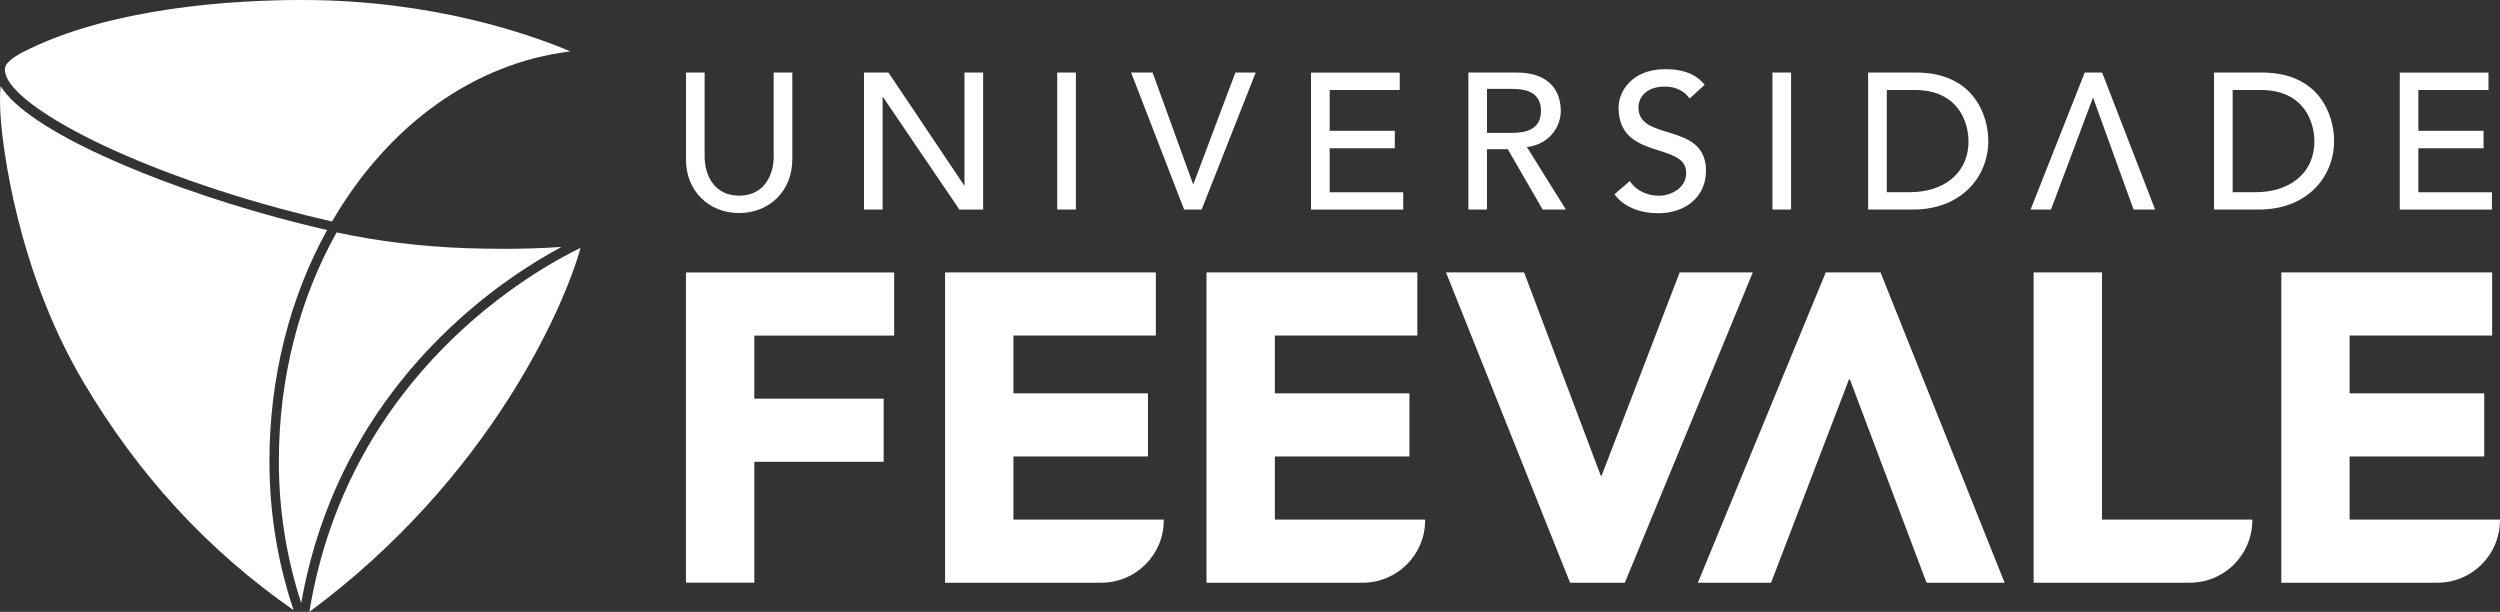 <svg version="1.1" id="Camada_4" xmlns="http://www.w3.org/2000/svg" x="0" y="0" viewBox="0 0 371.16 90.84" xml:space="preserve"><rect x="0" y="0" width="371.16" height="90.84" fill="#333333" stroke="none"/><style>.st3{fill:#fff}</style><switch><g><path class="st3" d="M44.72 89.53c-2.2-6.75-3.32-13.82-3.32-21.05 0-12.22 2.97-23.96 8.58-33.98 5.92 1.3 12.77 2.13 19.36 2.35 1.9.06 3.75.09 5.52.09 2.36 0 5.46-.06 8.51-.28-4.09 2.18-11.04 6.47-17.99 13.39-11.03 10.98-17.97 24.26-20.66 39.48"/><path class="st3" d="M43.59 90.59c-12.81-8.94-23.04-20.06-31.24-33.93C2.35 39.71.42 21.38.13 17.88c-.17-2.1-.16-3.8-.04-5.1 3.96 6.52 22.62 14.5 41.03 19.51 2.44.66 4.94 1.29 7.44 1.87-5.6 10.15-8.56 22-8.56 34.32 0 7.6 1.21 15.03 3.59 22.11M45.93 90.84C51.7 55.33 79.71 39.92 86.19 36.8c-2.27 8.31-13.24 34.07-40.26 54.04M49.29 32.89c-2.63-.61-5.25-1.26-7.8-1.95C16.02 24-.4 14.29.79 9.92c.03-.1.07-.2.11-.29.64-.89 1.85-1.55 2.38-1.83C16.45 1.01 34.99 0 44.87 0h.14c19.53.02 34.04 5.24 39.67 7.63-14.22 1.74-26.99 10.82-35.39 25.26"/><g><path class="st3" d="M359.04 28.53v-6.52h9.68v-2.59h-9.68v-6.06h10.41v-2.58h-13.17v20.34h13.68v-2.58h-10.92v-.01zm-24.08 0h-3.49V13.36h4.14c6.64 0 7.99 5 7.99 7.59.01 5.02-3.98 7.58-8.64 7.58zm.86-17.76h-7.12v20.34h6.65c7.3 0 11.18-4.97 11.18-10.17 0-3.76-2.09-10.17-10.71-10.17zm-52.21 17.76h-3.49V13.36h4.14c6.63 0 7.99 5 7.99 7.59 0 5.02-3.98 7.58-8.64 7.58zm.85-17.76h-7.11v20.34H284c7.3 0 11.19-4.97 11.19-10.17 0-3.76-2.11-10.17-10.73-10.17zm-21.32 20.34h2.77V10.77h-2.77v20.34zm-19.89-15.16c0-1.27.92-3.1 3.96-3.1 1.59 0 2.95.72 3.63 1.78l2.25-2.04c-1.52-1.86-3.66-2.32-5.88-2.32-4.9 0-6.91 3.3-6.91 5.69 0 7.93 10.04 5.03 10.04 9.71 0 2.24-2.24 3.39-4.05 3.39-1.65 0-3.35-.69-4.32-2.18l-2.28 1.96c1.39 1.92 3.88 2.82 6.51 2.82 3.92 0 7.08-2.36 7.08-6.29.01-7.36-10.03-4.28-10.03-9.42zm-22.48 3.79v-6.55h3.63c2.2 0 4.38.51 4.38 3.27s-2.19 3.27-4.38 3.27h-3.63v.01zm10.95-3.28c0-2.56-1.33-5.69-6.54-5.69H218v20.34h2.76v-8.96h3.09l5.18 8.96h3.45l-5.79-9.28c3.09-.34 5.03-2.78 5.03-5.37zm-34.31 5.55h9.67v-2.59h-9.67v-6.06h10.4v-2.58h-13.17v20.34h13.69v-2.58h-10.92v-6.53zm112.1-11.24l-8.04 20.34h3.03l6.21-16.55h.06l5.99 16.55h3.2l-7.87-20.34h-2.58zM177.18 27.32h-.06l-6-16.55h-3.19l7.87 20.34h2.6l8.03-20.34h-3.02l-6.23 16.55zm-20.22 3.79h2.77V10.77h-2.77v20.34zm-13.78-3.61h-.05L131.9 10.77h-3.63v20.34h2.77V14.4h.05l11.35 16.72h3.52V10.77h-2.77V27.5h-.01zm-28.31-4.26c0 2.54-1.27 5.81-5.13 5.81s-5.13-3.27-5.13-5.81V10.77h-2.77v12.9c0 4.71 3.43 7.96 7.89 7.96 4.46 0 7.9-3.25 7.9-7.96v-12.9h-2.77v12.47zM249.37 40.44l-11.59 30.19h-.12l-11.39-30.19h-11.59l18.42 46.07h8.13l19-46.07h-10.86zm62.7 0h-10.15v46.07h23.2c5.08 0 9.21-4.1 9.27-9.17v-.2h-22.32v-36.7zm36.76 36.7v-9.37h19.99V58.4h-19.99v-8.59h21.16v-9.37h-31.3v46.07h23.2c5.08 0 9.21-4.1 9.26-9.17v-.2h-22.32zm-77.77-36.7h8.13l18.42 46.07h-11.59l-11.38-30.19h-.13l-11.57 30.19h-10.87l18.99-46.07zM101.85 86.51h10.14V68.56h19.2v-9.37h-19.2v-9.37h20.76v-9.37h-30.91v46.06h.01zm87.42-18.74h19.98V58.4h-19.98v-8.59h21.15v-9.37h-31.3v46.07h23.2c5.08 0 9.21-4.1 9.26-9.17v-.2h-22.31v-9.37zm-38.81 0h19.97V58.4h-19.97v-8.59h21.14v-9.37h-31.29v46.07h23.2c5.09 0 9.22-4.1 9.27-9.17v-.2h-22.32v-9.37z"/></g></g></switch></svg>